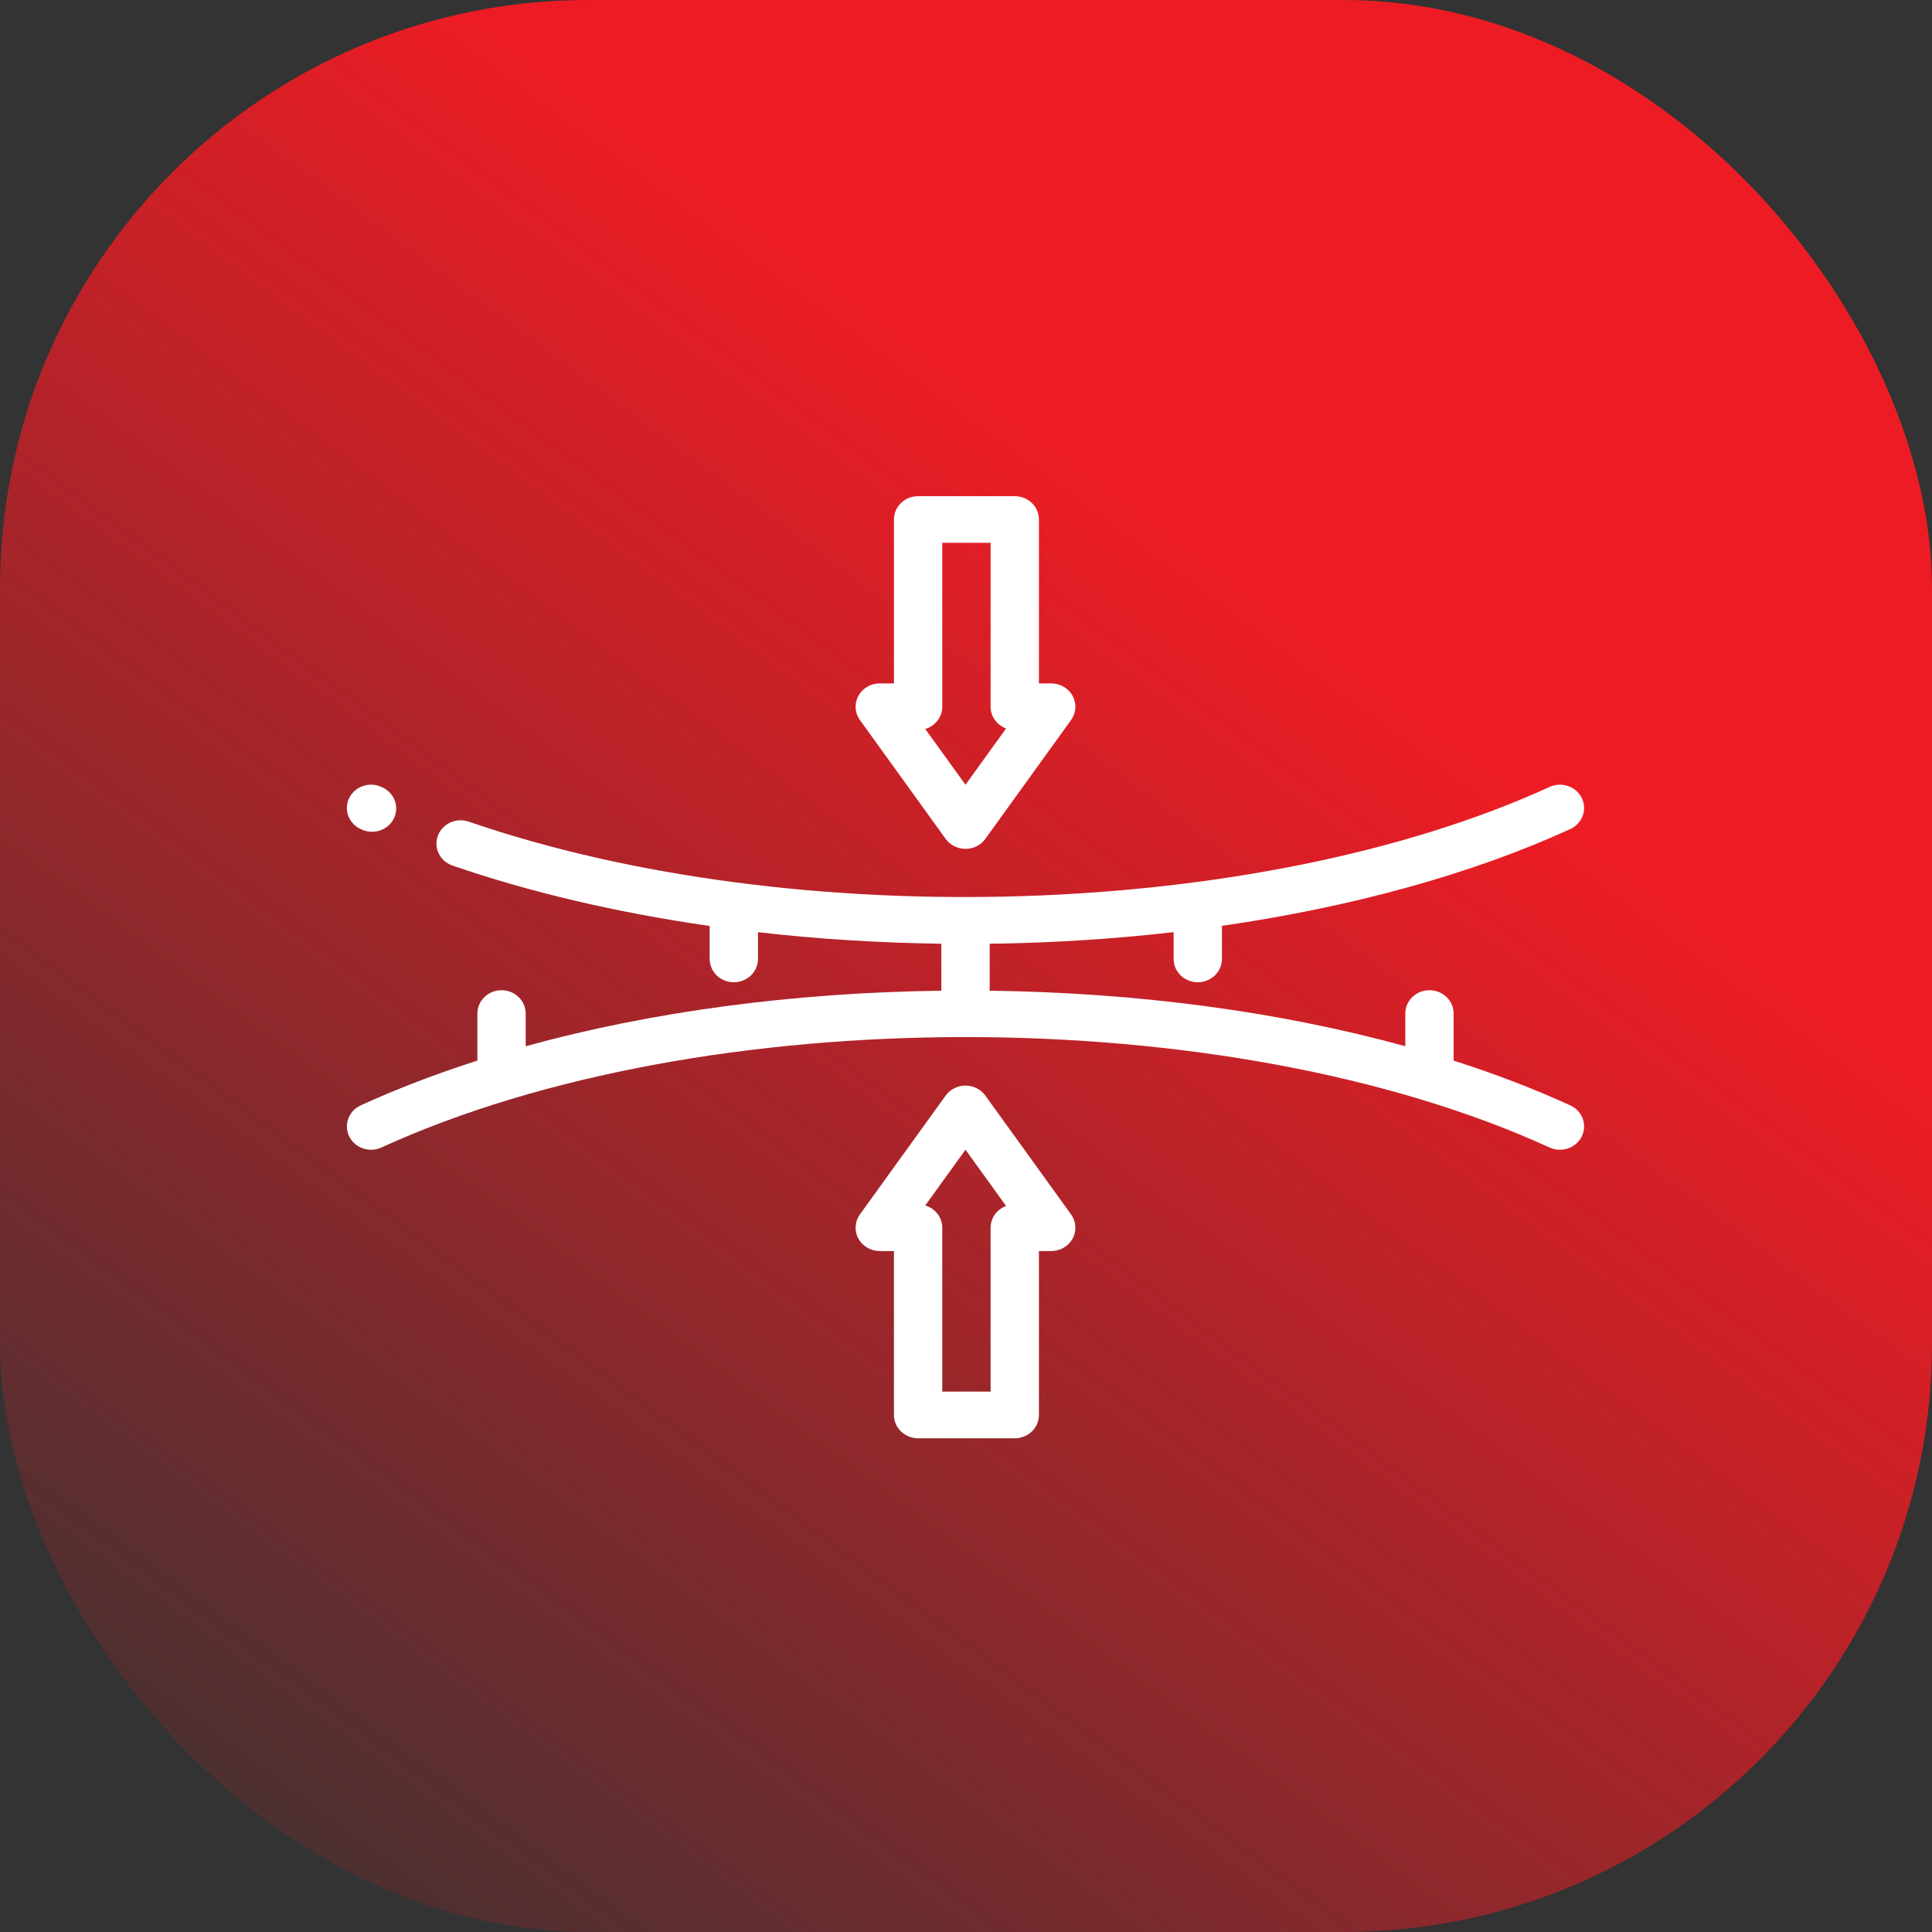 <?xml version="1.0" encoding="UTF-8"?> <svg xmlns="http://www.w3.org/2000/svg" width="440" height="440" viewBox="0 0 440 440" fill="none"><rect x="0" y="0" width="440" height="440" fill="#333333" stroke="none"/> <rect width="440" height="440" rx="134" fill="url(#paint0_linear_6465_147)"></rect> <path d="M82.143 188.813L82.383 188.923C83.142 189.27 83.94 189.432 84.727 189.432C86.79 189.432 88.77 188.305 89.708 186.386C91.004 183.733 89.826 180.567 87.076 179.316L86.866 179.221C84.121 177.961 80.838 179.088 79.533 181.739C78.23 184.388 79.397 187.556 82.143 188.813V188.813Z" fill="white"></path> <path d="M357.623 251.74C349.34 247.954 340.447 244.551 331.052 241.547V230.824C331.052 227.893 328.587 225.513 325.549 225.513C322.509 225.513 320.046 227.893 320.046 230.824V238.274C291.603 230.43 259.21 226.055 225.388 225.627V214.925C227.848 214.894 230.311 214.846 232.773 214.773C244.485 214.419 256.029 213.581 267.283 212.284V218.391C267.283 221.325 269.746 223.702 272.786 223.702C275.826 223.702 278.289 221.325 278.289 218.391V210.852C307.953 206.573 335.214 199.061 357.621 188.817C360.368 187.559 361.54 184.394 360.239 181.742C358.937 179.091 355.656 177.963 352.909 179.218C287.009 209.348 181.183 212.749 106.751 187.124C103.89 186.136 100.74 187.578 99.719 190.341C98.698 193.105 100.192 196.142 103.053 197.127C120.84 203.251 140.672 207.878 161.621 210.882V218.391C161.621 221.325 164.084 223.702 167.124 223.702C170.164 223.702 172.627 221.325 172.627 218.391V212.301C186.237 213.858 200.236 214.744 214.382 214.927V225.627C180.56 226.057 148.168 230.43 119.724 238.274V230.826C119.724 227.893 117.261 225.515 114.221 225.515C111.184 225.515 108.72 227.893 108.72 230.826V241.55C99.326 244.551 90.43 247.954 82.147 251.74C79.402 252.997 78.23 256.163 79.531 258.814C80.834 261.463 84.114 262.594 86.861 261.339C160.211 227.802 279.56 227.802 352.909 261.339C353.672 261.687 354.474 261.853 355.263 261.851C357.322 261.851 359.298 260.731 360.239 258.814C361.54 256.163 360.368 252.997 357.623 251.74Z" fill="white"></path> <path d="M231.105 327.557H209.092C206.054 327.557 203.589 325.18 203.589 322.246V284.917H200.358C198.309 284.917 196.43 283.817 195.48 282.064C194.532 280.311 194.672 278.195 195.843 276.571L215.367 249.508C216.397 248.081 218.082 247.23 219.884 247.23C221.685 247.23 223.371 248.081 224.4 249.508L243.926 276.571C245.098 278.195 245.236 280.311 244.288 282.064C243.339 283.817 241.458 284.917 239.41 284.917H236.609V322.246C236.609 325.18 234.145 327.557 231.105 327.557V327.557ZM214.595 316.935H225.602V279.606C225.602 277.347 227.066 275.415 229.128 274.65L219.884 261.837L210.724 274.532C212.968 275.204 214.595 277.222 214.595 279.606V316.935Z" fill="white"></path> <path d="M219.883 193.327C218.084 193.327 216.396 192.476 215.367 191.049L195.843 163.986C194.671 162.364 194.531 160.246 195.482 158.493C196.43 156.74 198.309 155.64 200.359 155.64H203.59V118.311C203.59 115.377 206.054 113 209.094 113H231.107C234.145 113 236.61 115.377 236.61 118.311V155.64H239.409C241.46 155.64 243.339 156.74 244.287 158.493C245.237 160.246 245.098 162.364 243.926 163.986L224.4 191.049C223.372 192.476 221.685 193.327 219.883 193.327ZM210.723 166.025L219.883 178.72L229.127 165.909C227.066 165.142 225.602 163.21 225.602 160.951V123.622H214.595V160.951C214.595 163.337 212.968 165.353 210.723 166.025Z" fill="white"></path> <defs> <linearGradient id="paint0_linear_6465_147" x1="260" y1="115.5" x2="4.59295e-07" y2="467" gradientUnits="userSpaceOnUse"> <stop stop-color="#ED1C24"></stop> <stop offset="0.952" stop-color="#ED1C24" stop-opacity="0"></stop> </linearGradient> </defs> </svg> 